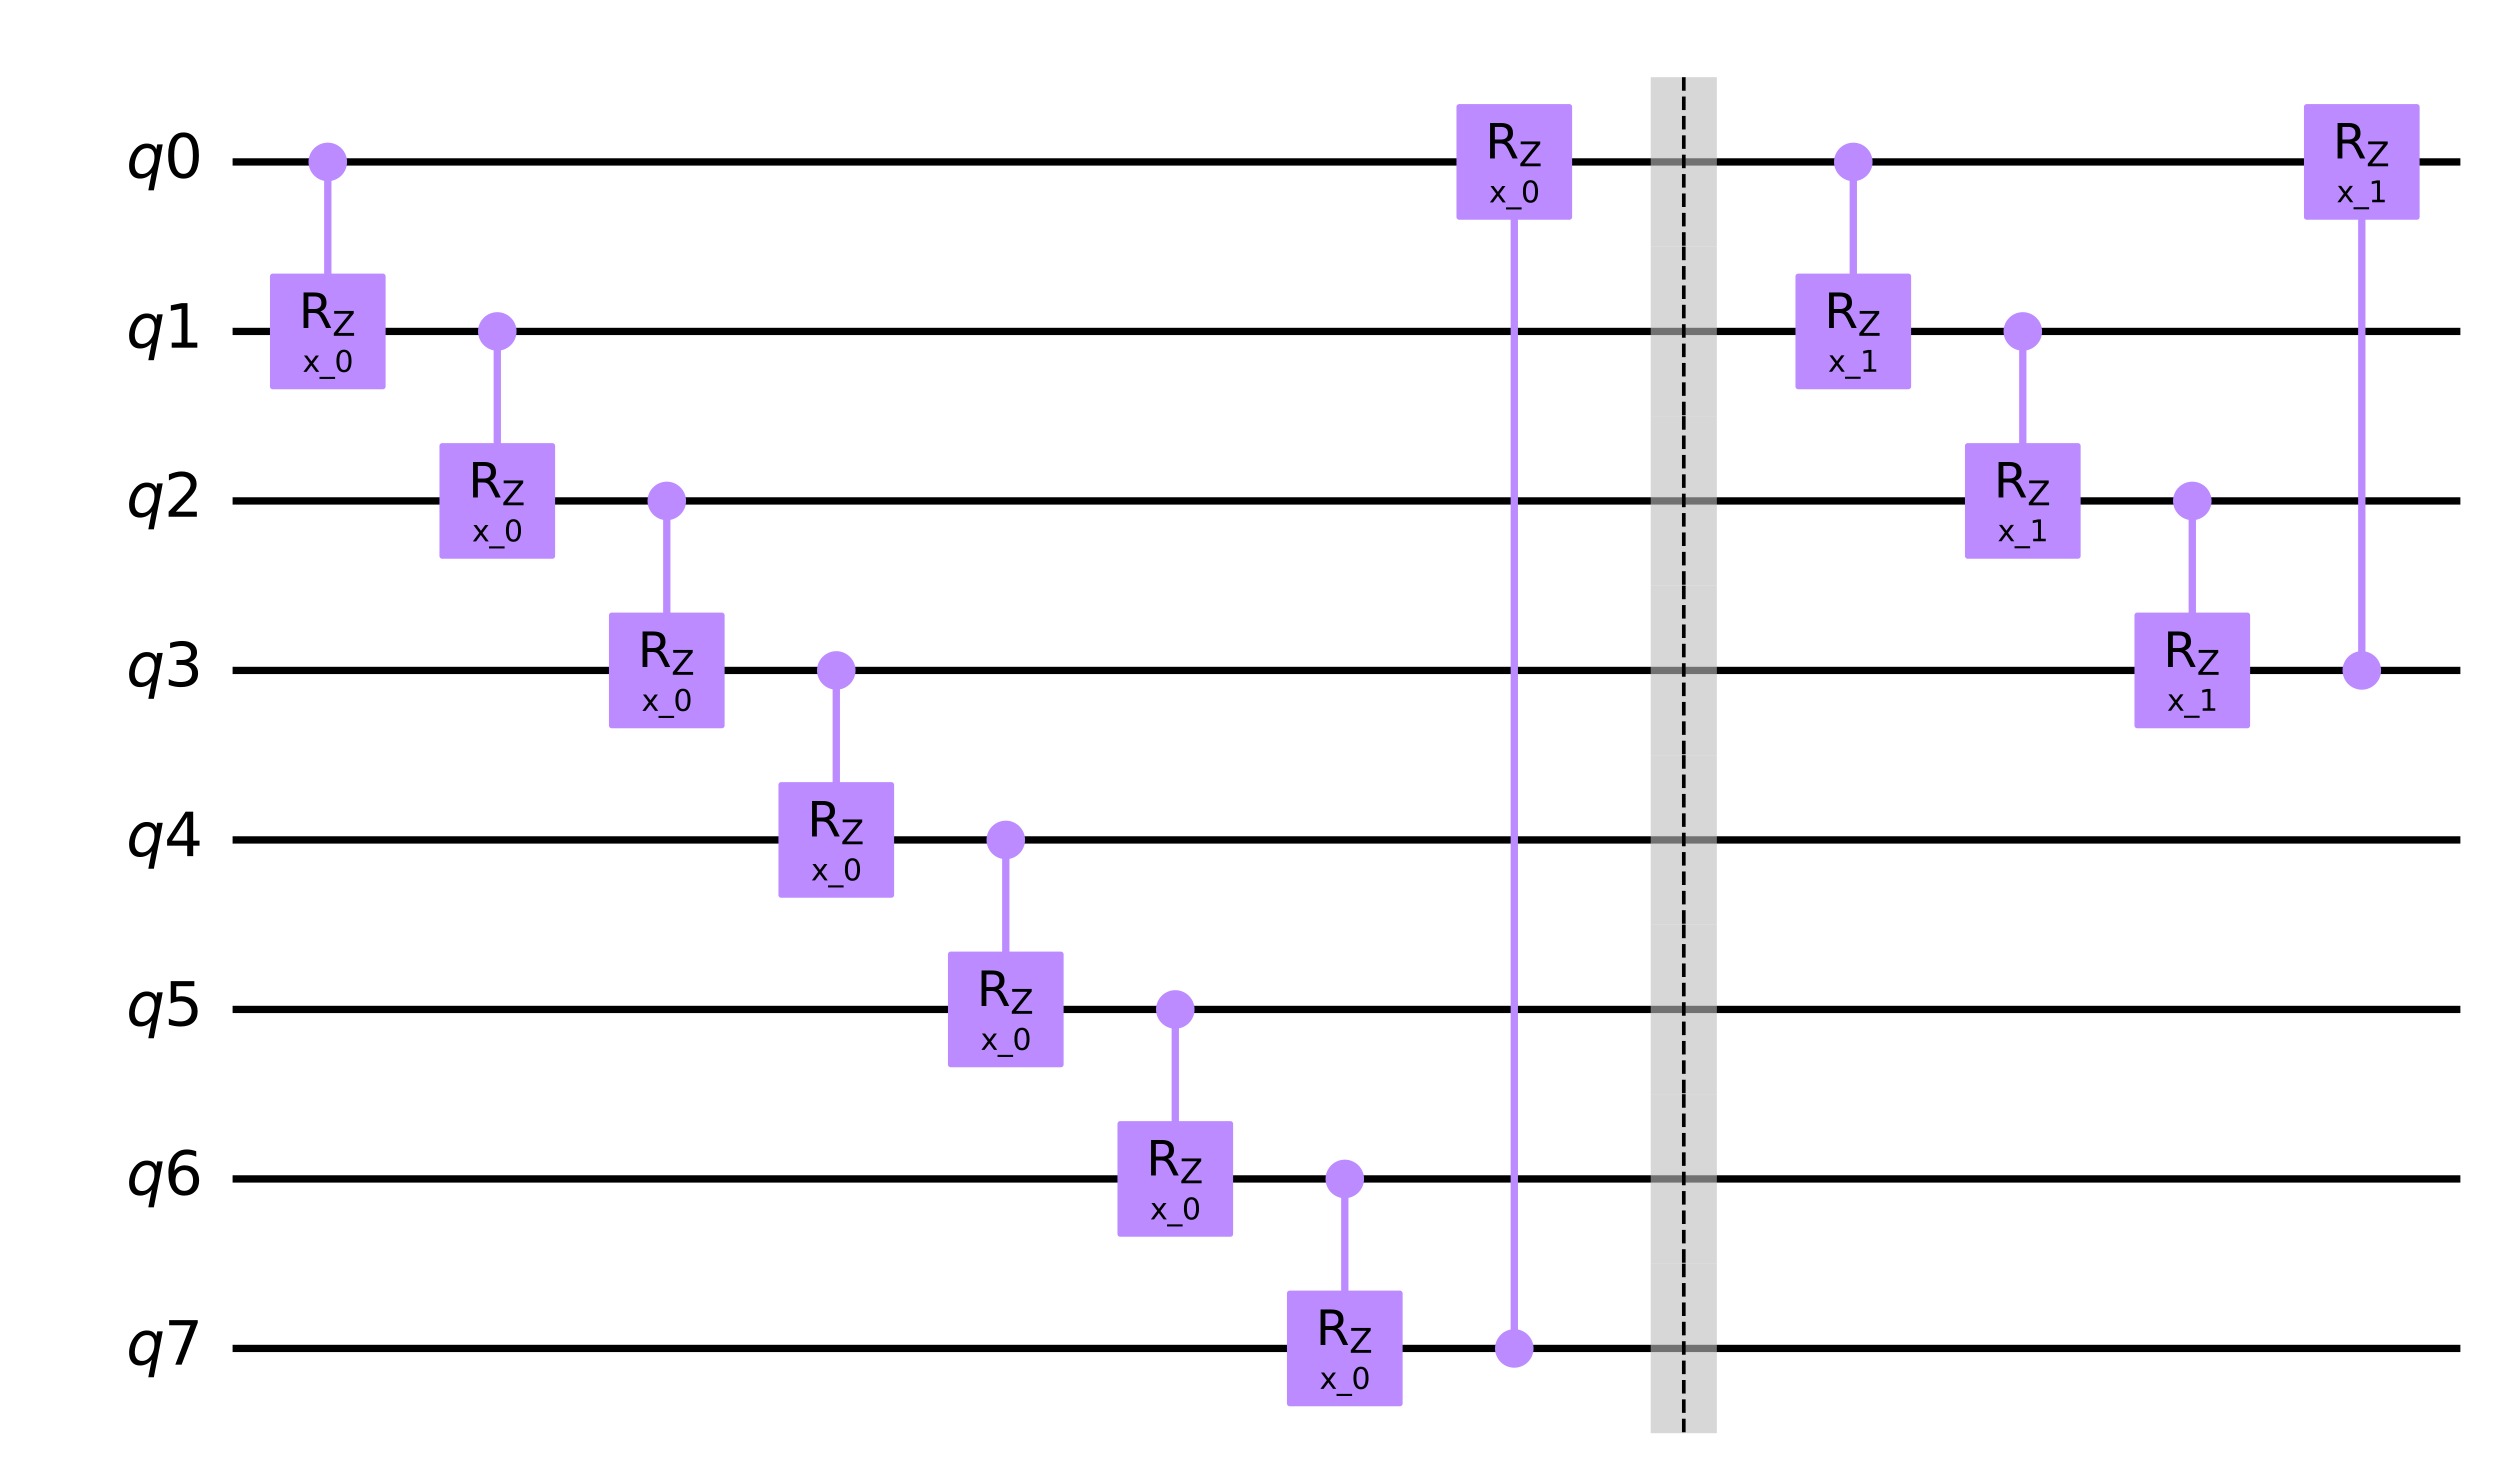 <?xml version="1.0" encoding="utf-8" standalone="no"?>
<!DOCTYPE svg PUBLIC "-//W3C//DTD SVG 1.1//EN"
  "http://www.w3.org/Graphics/SVG/1.1/DTD/svg11.dtd">
<svg xmlns:xlink="http://www.w3.org/1999/xlink" width="683.682pt" height="403.774pt" viewBox="0 0 683.682 403.774" xmlns="http://www.w3.org/2000/svg" version="1.1">
 <defs>
  <style type="text/css">*{stroke-linejoin: round; stroke-linecap: butt}</style>
 </defs>
 <g id="figure_1">
  <g id="patch_1">
   <path d="M 0 403.774 
L 683.682 403.774 
L 683.682 0 
L 0 0 
L 0 403.774 
z
" style="fill: none"/>
  </g>
  <g id="axes_1">
   <g id="line2d_1">
    <path d="M 64.609 44.283 
L 671.847 44.283 
" clip-path="url(#pd0b0633732)" style="fill: none; stroke: #000000; stroke-width: 2; stroke-linecap: square"/>
   </g>
   <g id="line2d_2">
    <path d="M 64.609 90.637 
L 671.847 90.637 
" clip-path="url(#pd0b0633732)" style="fill: none; stroke: #000000; stroke-width: 2; stroke-linecap: square"/>
   </g>
   <g id="line2d_3">
    <path d="M 64.609 136.991 
L 671.847 136.991 
" clip-path="url(#pd0b0633732)" style="fill: none; stroke: #000000; stroke-width: 2; stroke-linecap: square"/>
   </g>
   <g id="line2d_4">
    <path d="M 64.609 183.345 
L 671.847 183.345 
" clip-path="url(#pd0b0633732)" style="fill: none; stroke: #000000; stroke-width: 2; stroke-linecap: square"/>
   </g>
   <g id="line2d_5">
    <path d="M 64.609 229.699 
L 671.847 229.699 
" clip-path="url(#pd0b0633732)" style="fill: none; stroke: #000000; stroke-width: 2; stroke-linecap: square"/>
   </g>
   <g id="line2d_6">
    <path d="M 64.609 276.053 
L 671.847 276.053 
" clip-path="url(#pd0b0633732)" style="fill: none; stroke: #000000; stroke-width: 2; stroke-linecap: square"/>
   </g>
   <g id="line2d_7">
    <path d="M 64.609 322.407 
L 671.847 322.407 
" clip-path="url(#pd0b0633732)" style="fill: none; stroke: #000000; stroke-width: 2; stroke-linecap: square"/>
   </g>
   <g id="line2d_8">
    <path d="M 64.609 368.761 
L 671.847 368.761 
" clip-path="url(#pd0b0633732)" style="fill: none; stroke: #000000; stroke-width: 2; stroke-linecap: square"/>
   </g>
   <g id="patch_2">
    <path d="M 59.974 21.106 
L -1 21.106 
M 59.974 404.774 
L 59.974 21.106 
" clip-path="url(#pd0b0633732)" style="fill: none"/>
   </g>
   <g id="line2d_9">
    <path d="M 89.64 90.637 
L 89.64 44.283 
" clip-path="url(#pd0b0633732)" style="fill: none; stroke: #bb8bff; stroke-width: 2; stroke-linecap: square"/>
   </g>
   <g id="line2d_10">
    <path d="M 135.994 136.991 
L 135.994 90.637 
" clip-path="url(#pd0b0633732)" style="fill: none; stroke: #bb8bff; stroke-width: 2; stroke-linecap: square"/>
   </g>
   <g id="line2d_11">
    <path d="M 182.348 183.345 
L 182.348 136.991 
" clip-path="url(#pd0b0633732)" style="fill: none; stroke: #bb8bff; stroke-width: 2; stroke-linecap: square"/>
   </g>
   <g id="line2d_12">
    <path d="M 228.702 229.699 
L 228.702 183.345 
" clip-path="url(#pd0b0633732)" style="fill: none; stroke: #bb8bff; stroke-width: 2; stroke-linecap: square"/>
   </g>
   <g id="line2d_13">
    <path d="M 275.056 276.053 
L 275.056 229.699 
" clip-path="url(#pd0b0633732)" style="fill: none; stroke: #bb8bff; stroke-width: 2; stroke-linecap: square"/>
   </g>
   <g id="line2d_14">
    <path d="M 321.41 322.407 
L 321.41 276.053 
" clip-path="url(#pd0b0633732)" style="fill: none; stroke: #bb8bff; stroke-width: 2; stroke-linecap: square"/>
   </g>
   <g id="line2d_15">
    <path d="M 367.764 368.761 
L 367.764 322.407 
" clip-path="url(#pd0b0633732)" style="fill: none; stroke: #bb8bff; stroke-width: 2; stroke-linecap: square"/>
   </g>
   <g id="line2d_16">
    <path d="M 414.118 368.761 
L 414.118 44.283 
" clip-path="url(#pd0b0633732)" style="fill: none; stroke: #bb8bff; stroke-width: 2; stroke-linecap: square"/>
   </g>
   <g id="line2d_17">
    <path d="M 506.826 90.637 
L 506.826 44.283 
" clip-path="url(#pd0b0633732)" style="fill: none; stroke: #bb8bff; stroke-width: 2; stroke-linecap: square"/>
   </g>
   <g id="line2d_18">
    <path d="M 553.18 136.991 
L 553.18 90.637 
" clip-path="url(#pd0b0633732)" style="fill: none; stroke: #bb8bff; stroke-width: 2; stroke-linecap: square"/>
   </g>
   <g id="line2d_19">
    <path d="M 599.534 183.345 
L 599.534 136.991 
" clip-path="url(#pd0b0633732)" style="fill: none; stroke: #bb8bff; stroke-width: 2; stroke-linecap: square"/>
   </g>
   <g id="line2d_20">
    <path d="M 645.888 183.345 
L 645.888 44.283 
" clip-path="url(#pd0b0633732)" style="fill: none; stroke: #bb8bff; stroke-width: 2; stroke-linecap: square"/>
   </g>
   <g id="patch_3">
    <path d="M 451.433 67.46 
L 469.511 67.46 
L 469.511 21.106 
L 451.433 21.106 
z
" clip-path="url(#pd0b0633732)" style="fill: #bdbdbd; opacity: 0.6"/>
   </g>
   <g id="patch_4">
    <path d="M 451.433 113.814 
L 469.511 113.814 
L 469.511 67.46 
L 451.433 67.46 
z
" clip-path="url(#pd0b0633732)" style="fill: #bdbdbd; opacity: 0.6"/>
   </g>
   <g id="patch_5">
    <path d="M 451.433 160.168 
L 469.511 160.168 
L 469.511 113.814 
L 451.433 113.814 
z
" clip-path="url(#pd0b0633732)" style="fill: #bdbdbd; opacity: 0.6"/>
   </g>
   <g id="patch_6">
    <path d="M 451.433 206.522 
L 469.511 206.522 
L 469.511 160.168 
L 451.433 160.168 
z
" clip-path="url(#pd0b0633732)" style="fill: #bdbdbd; opacity: 0.6"/>
   </g>
   <g id="patch_7">
    <path d="M 451.433 252.876 
L 469.511 252.876 
L 469.511 206.522 
L 451.433 206.522 
z
" clip-path="url(#pd0b0633732)" style="fill: #bdbdbd; opacity: 0.6"/>
   </g>
   <g id="patch_8">
    <path d="M 451.433 299.23 
L 469.511 299.23 
L 469.511 252.876 
L 451.433 252.876 
z
" clip-path="url(#pd0b0633732)" style="fill: #bdbdbd; opacity: 0.6"/>
   </g>
   <g id="patch_9">
    <path d="M 451.433 345.584 
L 469.511 345.584 
L 469.511 299.23 
L 451.433 299.23 
z
" clip-path="url(#pd0b0633732)" style="fill: #bdbdbd; opacity: 0.6"/>
   </g>
   <g id="patch_10">
    <path d="M 451.433 391.938 
L 469.511 391.938 
L 469.511 345.584 
L 451.433 345.584 
z
" clip-path="url(#pd0b0633732)" style="fill: #bdbdbd; opacity: 0.6"/>
   </g>
   <g id="patch_11">
    <path d="M 89.64 48.803 
C 90.839 48.803 91.989 48.327 92.836 47.479 
C 93.684 46.631 94.16 45.482 94.16 44.283 
C 94.16 43.085 93.684 41.935 92.836 41.087 
C 91.989 40.24 90.839 39.764 89.64 39.764 
C 88.442 39.764 87.292 40.24 86.445 41.087 
C 85.597 41.935 85.121 43.085 85.121 44.283 
C 85.121 45.482 85.597 46.631 86.445 47.479 
C 87.292 48.327 88.442 48.803 89.64 48.803 
z
" clip-path="url(#pd0b0633732)" style="fill: #bb8bff; stroke: #bb8bff; stroke-width: 1.5; stroke-linejoin: miter"/>
   </g>
   <g id="patch_12">
    <path d="M 74.575 105.702 
L 104.705 105.702 
L 104.705 75.572 
L 74.575 75.572 
z
" clip-path="url(#pd0b0633732)" style="fill: #bb8bff; stroke: #bb8bff; stroke-width: 1.5; stroke-linejoin: miter"/>
   </g>
   <g id="patch_13">
    <path d="M 135.994 95.157 
C 137.193 95.157 138.343 94.681 139.19 93.833 
C 140.038 92.985 140.514 91.836 140.514 90.637 
C 140.514 89.439 140.038 88.289 139.19 87.441 
C 138.343 86.594 137.193 86.118 135.994 86.118 
C 134.796 86.118 133.646 86.594 132.799 87.441 
C 131.951 88.289 131.475 89.439 131.475 90.637 
C 131.475 91.836 131.951 92.985 132.799 93.833 
C 133.646 94.681 134.796 95.157 135.994 95.157 
z
" clip-path="url(#pd0b0633732)" style="fill: #bb8bff; stroke: #bb8bff; stroke-width: 1.5; stroke-linejoin: miter"/>
   </g>
   <g id="patch_14">
    <path d="M 120.929 152.056 
L 151.059 152.056 
L 151.059 121.926 
L 120.929 121.926 
z
" clip-path="url(#pd0b0633732)" style="fill: #bb8bff; stroke: #bb8bff; stroke-width: 1.5; stroke-linejoin: miter"/>
   </g>
   <g id="patch_15">
    <path d="M 182.348 141.511 
C 183.547 141.511 184.697 141.035 185.544 140.187 
C 186.392 139.339 186.868 138.19 186.868 136.991 
C 186.868 135.793 186.392 134.643 185.544 133.795 
C 184.697 132.948 183.547 132.472 182.348 132.472 
C 181.15 132.472 180 132.948 179.153 133.795 
C 178.305 134.643 177.829 135.793 177.829 136.991 
C 177.829 138.19 178.305 139.339 179.153 140.187 
C 180 141.035 181.15 141.511 182.348 141.511 
z
" clip-path="url(#pd0b0633732)" style="fill: #bb8bff; stroke: #bb8bff; stroke-width: 1.5; stroke-linejoin: miter"/>
   </g>
   <g id="patch_16">
    <path d="M 167.283 198.41 
L 197.413 198.41 
L 197.413 168.28 
L 167.283 168.28 
z
" clip-path="url(#pd0b0633732)" style="fill: #bb8bff; stroke: #bb8bff; stroke-width: 1.5; stroke-linejoin: miter"/>
   </g>
   <g id="patch_17">
    <path d="M 228.702 187.865 
C 229.901 187.865 231.051 187.389 231.898 186.541 
C 232.746 185.693 233.222 184.544 233.222 183.345 
C 233.222 182.147 232.746 180.997 231.898 180.149 
C 231.051 179.302 229.901 178.826 228.702 178.826 
C 227.504 178.826 226.354 179.302 225.507 180.149 
C 224.659 180.997 224.183 182.147 224.183 183.345 
C 224.183 184.544 224.659 185.693 225.507 186.541 
C 226.354 187.389 227.504 187.865 228.702 187.865 
z
" clip-path="url(#pd0b0633732)" style="fill: #bb8bff; stroke: #bb8bff; stroke-width: 1.5; stroke-linejoin: miter"/>
   </g>
   <g id="patch_18">
    <path d="M 213.637 244.764 
L 243.767 244.764 
L 243.767 214.634 
L 213.637 214.634 
z
" clip-path="url(#pd0b0633732)" style="fill: #bb8bff; stroke: #bb8bff; stroke-width: 1.5; stroke-linejoin: miter"/>
   </g>
   <g id="patch_19">
    <path d="M 275.056 234.219 
C 276.255 234.219 277.405 233.743 278.252 232.895 
C 279.1 232.047 279.576 230.898 279.576 229.699 
C 279.576 228.501 279.1 227.351 278.252 226.503 
C 277.405 225.656 276.255 225.18 275.056 225.18 
C 273.858 225.18 272.708 225.656 271.861 226.503 
C 271.013 227.351 270.537 228.501 270.537 229.699 
C 270.537 230.898 271.013 232.047 271.861 232.895 
C 272.708 233.743 273.858 234.219 275.056 234.219 
z
" clip-path="url(#pd0b0633732)" style="fill: #bb8bff; stroke: #bb8bff; stroke-width: 1.5; stroke-linejoin: miter"/>
   </g>
   <g id="patch_20">
    <path d="M 259.991 291.118 
L 290.121 291.118 
L 290.121 260.988 
L 259.991 260.988 
z
" clip-path="url(#pd0b0633732)" style="fill: #bb8bff; stroke: #bb8bff; stroke-width: 1.5; stroke-linejoin: miter"/>
   </g>
   <g id="patch_21">
    <path d="M 321.41 280.573 
C 322.609 280.573 323.759 280.097 324.606 279.249 
C 325.454 278.401 325.93 277.252 325.93 276.053 
C 325.93 274.855 325.454 273.705 324.606 272.857 
C 323.759 272.01 322.609 271.534 321.41 271.534 
C 320.212 271.534 319.062 272.01 318.215 272.857 
C 317.367 273.705 316.891 274.855 316.891 276.053 
C 316.891 277.252 317.367 278.401 318.215 279.249 
C 319.062 280.097 320.212 280.573 321.41 280.573 
z
" clip-path="url(#pd0b0633732)" style="fill: #bb8bff; stroke: #bb8bff; stroke-width: 1.5; stroke-linejoin: miter"/>
   </g>
   <g id="patch_22">
    <path d="M 306.345 337.472 
L 336.475 337.472 
L 336.475 307.342 
L 306.345 307.342 
z
" clip-path="url(#pd0b0633732)" style="fill: #bb8bff; stroke: #bb8bff; stroke-width: 1.5; stroke-linejoin: miter"/>
   </g>
   <g id="patch_23">
    <path d="M 367.764 326.927 
C 368.963 326.927 370.113 326.451 370.96 325.603 
C 371.808 324.755 372.284 323.606 372.284 322.407 
C 372.284 321.209 371.808 320.059 370.96 319.211 
C 370.113 318.364 368.963 317.888 367.764 317.888 
C 366.566 317.888 365.416 318.364 364.569 319.211 
C 363.721 320.059 363.245 321.209 363.245 322.407 
C 363.245 323.606 363.721 324.755 364.569 325.603 
C 365.416 326.451 366.566 326.927 367.764 326.927 
z
" clip-path="url(#pd0b0633732)" style="fill: #bb8bff; stroke: #bb8bff; stroke-width: 1.5; stroke-linejoin: miter"/>
   </g>
   <g id="patch_24">
    <path d="M 352.699 383.826 
L 382.829 383.826 
L 382.829 353.696 
L 352.699 353.696 
z
" clip-path="url(#pd0b0633732)" style="fill: #bb8bff; stroke: #bb8bff; stroke-width: 1.5; stroke-linejoin: miter"/>
   </g>
   <g id="patch_25">
    <path d="M 414.118 373.281 
C 415.317 373.281 416.467 372.805 417.314 371.957 
C 418.162 371.109 418.638 369.96 418.638 368.761 
C 418.638 367.563 418.162 366.413 417.314 365.565 
C 416.467 364.718 415.317 364.242 414.118 364.242 
C 412.92 364.242 411.77 364.718 410.923 365.565 
C 410.075 366.413 409.599 367.563 409.599 368.761 
C 409.599 369.96 410.075 371.109 410.923 371.957 
C 411.77 372.805 412.92 373.281 414.118 373.281 
z
" clip-path="url(#pd0b0633732)" style="fill: #bb8bff; stroke: #bb8bff; stroke-width: 1.5; stroke-linejoin: miter"/>
   </g>
   <g id="patch_26">
    <path d="M 399.053 59.348 
L 429.183 59.348 
L 429.183 29.218 
L 399.053 29.218 
z
" clip-path="url(#pd0b0633732)" style="fill: #bb8bff; stroke: #bb8bff; stroke-width: 1.5; stroke-linejoin: miter"/>
   </g>
   <g id="patch_27">
    <path d="M 506.826 48.803 
C 508.025 48.803 509.175 48.327 510.022 47.479 
C 510.87 46.631 511.346 45.482 511.346 44.283 
C 511.346 43.085 510.87 41.935 510.022 41.087 
C 509.175 40.24 508.025 39.764 506.826 39.764 
C 505.628 39.764 504.478 40.24 503.631 41.087 
C 502.783 41.935 502.307 43.085 502.307 44.283 
C 502.307 45.482 502.783 46.631 503.631 47.479 
C 504.478 48.327 505.628 48.803 506.826 48.803 
z
" clip-path="url(#pd0b0633732)" style="fill: #bb8bff; stroke: #bb8bff; stroke-width: 1.5; stroke-linejoin: miter"/>
   </g>
   <g id="patch_28">
    <path d="M 491.761 105.702 
L 521.891 105.702 
L 521.891 75.572 
L 491.761 75.572 
z
" clip-path="url(#pd0b0633732)" style="fill: #bb8bff; stroke: #bb8bff; stroke-width: 1.5; stroke-linejoin: miter"/>
   </g>
   <g id="patch_29">
    <path d="M 553.18 95.157 
C 554.379 95.157 555.529 94.681 556.376 93.833 
C 557.224 92.985 557.7 91.836 557.7 90.637 
C 557.7 89.439 557.224 88.289 556.376 87.441 
C 555.529 86.594 554.379 86.118 553.18 86.118 
C 551.982 86.118 550.832 86.594 549.985 87.441 
C 549.137 88.289 548.661 89.439 548.661 90.637 
C 548.661 91.836 549.137 92.985 549.985 93.833 
C 550.832 94.681 551.982 95.157 553.18 95.157 
z
" clip-path="url(#pd0b0633732)" style="fill: #bb8bff; stroke: #bb8bff; stroke-width: 1.5; stroke-linejoin: miter"/>
   </g>
   <g id="patch_30">
    <path d="M 538.115 152.056 
L 568.245 152.056 
L 568.245 121.926 
L 538.115 121.926 
z
" clip-path="url(#pd0b0633732)" style="fill: #bb8bff; stroke: #bb8bff; stroke-width: 1.5; stroke-linejoin: miter"/>
   </g>
   <g id="patch_31">
    <path d="M 599.534 141.511 
C 600.733 141.511 601.883 141.035 602.73 140.187 
C 603.578 139.339 604.054 138.19 604.054 136.991 
C 604.054 135.793 603.578 134.643 602.73 133.795 
C 601.883 132.948 600.733 132.472 599.534 132.472 
C 598.336 132.472 597.186 132.948 596.339 133.795 
C 595.491 134.643 595.015 135.793 595.015 136.991 
C 595.015 138.19 595.491 139.339 596.339 140.187 
C 597.186 141.035 598.336 141.511 599.534 141.511 
z
" clip-path="url(#pd0b0633732)" style="fill: #bb8bff; stroke: #bb8bff; stroke-width: 1.5; stroke-linejoin: miter"/>
   </g>
   <g id="patch_32">
    <path d="M 584.469 198.41 
L 614.599 198.41 
L 614.599 168.28 
L 584.469 168.28 
z
" clip-path="url(#pd0b0633732)" style="fill: #bb8bff; stroke: #bb8bff; stroke-width: 1.5; stroke-linejoin: miter"/>
   </g>
   <g id="patch_33">
    <path d="M 645.888 187.865 
C 647.087 187.865 648.237 187.389 649.084 186.541 
C 649.932 185.693 650.408 184.544 650.408 183.345 
C 650.408 182.147 649.932 180.997 649.084 180.149 
C 648.237 179.302 647.087 178.826 645.888 178.826 
C 644.69 178.826 643.54 179.302 642.693 180.149 
C 641.845 180.997 641.369 182.147 641.369 183.345 
C 641.369 184.544 641.845 185.693 642.693 186.541 
C 643.54 187.389 644.69 187.865 645.888 187.865 
z
" clip-path="url(#pd0b0633732)" style="fill: #bb8bff; stroke: #bb8bff; stroke-width: 1.5; stroke-linejoin: miter"/>
   </g>
   <g id="patch_34">
    <path d="M 630.823 59.348 
L 660.953 59.348 
L 660.953 29.218 
L 630.823 29.218 
z
" clip-path="url(#pd0b0633732)" style="fill: #bb8bff; stroke: #bb8bff; stroke-width: 1.5; stroke-linejoin: miter"/>
   </g>
   <g id="text_1">
    <g clip-path="url(#pd0b0633732)">
     <!-- ${q0}$ -->
     <g transform="translate(34.538 48.734) scale(0.163 -0.163)">
      <defs>
       <path id="DejaVuSans-Oblique-71" d="M 2669 525 
Q 2438 222 2123 65 
Q 1809 -91 1428 -91 
Q 897 -91 595 267 
Q 294 625 294 1253 
Q 294 1759 480 2231 
Q 666 2703 1013 3078 
Q 1238 3322 1530 3453 
Q 1822 3584 2144 3584 
Q 2531 3584 2781 3431 
Q 3031 3278 3144 2969 
L 3244 3494 
L 3822 3494 
L 2888 -1319 
L 2309 -1319 
L 2669 525 
z
M 891 1338 
Q 891 875 1084 633 
Q 1278 391 1644 391 
Q 2188 391 2572 911 
Q 2956 1431 2956 2175 
Q 2956 2625 2757 2864 
Q 2559 3103 2188 3103 
Q 1916 3103 1684 2976 
Q 1453 2850 1281 2606 
Q 1100 2350 995 2006 
Q 891 1663 891 1338 
z
" transform="scale(0.016)"/>
       <path id="DejaVuSans-30" d="M 2034 4250 
Q 1547 4250 1301 3770 
Q 1056 3291 1056 2328 
Q 1056 1369 1301 889 
Q 1547 409 2034 409 
Q 2525 409 2770 889 
Q 3016 1369 3016 2328 
Q 3016 3291 2770 3770 
Q 2525 4250 2034 4250 
z
M 2034 4750 
Q 2819 4750 3233 4129 
Q 3647 3509 3647 2328 
Q 3647 1150 3233 529 
Q 2819 -91 2034 -91 
Q 1250 -91 836 529 
Q 422 1150 422 2328 
Q 422 3509 836 4129 
Q 1250 4750 2034 4750 
z
" transform="scale(0.016)"/>
      </defs>
      <use xlink:href="#DejaVuSans-Oblique-71" transform="translate(0 0.781)"/>
      <use xlink:href="#DejaVuSans-30" transform="translate(63.477 0.781)"/>
     </g>
    </g>
   </g>
   <g id="text_2">
    <g clip-path="url(#pd0b0633732)">
     <!-- ${q1}$ -->
     <g transform="translate(34.538 95.088) scale(0.163 -0.163)">
      <defs>
       <path id="DejaVuSans-31" d="M 794 531 
L 1825 531 
L 1825 4091 
L 703 3866 
L 703 4441 
L 1819 4666 
L 2450 4666 
L 2450 531 
L 3481 531 
L 3481 0 
L 794 0 
L 794 531 
z
" transform="scale(0.016)"/>
      </defs>
      <use xlink:href="#DejaVuSans-Oblique-71" transform="translate(0 0.094)"/>
      <use xlink:href="#DejaVuSans-31" transform="translate(63.477 0.094)"/>
     </g>
    </g>
   </g>
   <g id="text_3">
    <g clip-path="url(#pd0b0633732)">
     <!-- ${q2}$ -->
     <g transform="translate(34.538 141.442) scale(0.163 -0.163)">
      <defs>
       <path id="DejaVuSans-32" d="M 1228 531 
L 3431 531 
L 3431 0 
L 469 0 
L 469 531 
Q 828 903 1448 1529 
Q 2069 2156 2228 2338 
Q 2531 2678 2651 2914 
Q 2772 3150 2772 3378 
Q 2772 3750 2511 3984 
Q 2250 4219 1831 4219 
Q 1534 4219 1204 4116 
Q 875 4013 500 3803 
L 500 4441 
Q 881 4594 1212 4672 
Q 1544 4750 1819 4750 
Q 2544 4750 2975 4387 
Q 3406 4025 3406 3419 
Q 3406 3131 3298 2873 
Q 3191 2616 2906 2266 
Q 2828 2175 2409 1742 
Q 1991 1309 1228 531 
z
" transform="scale(0.016)"/>
      </defs>
      <use xlink:href="#DejaVuSans-Oblique-71" transform="translate(0 0.781)"/>
      <use xlink:href="#DejaVuSans-32" transform="translate(63.477 0.781)"/>
     </g>
    </g>
   </g>
   <g id="text_4">
    <g clip-path="url(#pd0b0633732)">
     <!-- ${q3}$ -->
     <g transform="translate(34.538 187.796) scale(0.163 -0.163)">
      <defs>
       <path id="DejaVuSans-33" d="M 2597 2516 
Q 3050 2419 3304 2112 
Q 3559 1806 3559 1356 
Q 3559 666 3084 287 
Q 2609 -91 1734 -91 
Q 1441 -91 1130 -33 
Q 819 25 488 141 
L 488 750 
Q 750 597 1062 519 
Q 1375 441 1716 441 
Q 2309 441 2620 675 
Q 2931 909 2931 1356 
Q 2931 1769 2642 2001 
Q 2353 2234 1838 2234 
L 1294 2234 
L 1294 2753 
L 1863 2753 
Q 2328 2753 2575 2939 
Q 2822 3125 2822 3475 
Q 2822 3834 2567 4026 
Q 2313 4219 1838 4219 
Q 1578 4219 1281 4162 
Q 984 4106 628 3988 
L 628 4550 
Q 988 4650 1302 4700 
Q 1616 4750 1894 4750 
Q 2613 4750 3031 4423 
Q 3450 4097 3450 3541 
Q 3450 3153 3228 2886 
Q 3006 2619 2597 2516 
z
" transform="scale(0.016)"/>
      </defs>
      <use xlink:href="#DejaVuSans-Oblique-71" transform="translate(0 0.781)"/>
      <use xlink:href="#DejaVuSans-33" transform="translate(63.477 0.781)"/>
     </g>
    </g>
   </g>
   <g id="text_5">
    <g clip-path="url(#pd0b0633732)">
     <!-- ${q4}$ -->
     <g transform="translate(34.538 234.15) scale(0.163 -0.163)">
      <defs>
       <path id="DejaVuSans-34" d="M 2419 4116 
L 825 1625 
L 2419 1625 
L 2419 4116 
z
M 2253 4666 
L 3047 4666 
L 3047 1625 
L 3713 1625 
L 3713 1100 
L 3047 1100 
L 3047 0 
L 2419 0 
L 2419 1100 
L 313 1100 
L 313 1709 
L 2253 4666 
z
" transform="scale(0.016)"/>
      </defs>
      <use xlink:href="#DejaVuSans-Oblique-71" transform="translate(0 0.094)"/>
      <use xlink:href="#DejaVuSans-34" transform="translate(63.477 0.094)"/>
     </g>
    </g>
   </g>
   <g id="text_6">
    <g clip-path="url(#pd0b0633732)">
     <!-- ${q5}$ -->
     <g transform="translate(34.538 280.504) scale(0.163 -0.163)">
      <defs>
       <path id="DejaVuSans-35" d="M 691 4666 
L 3169 4666 
L 3169 4134 
L 1269 4134 
L 1269 2991 
Q 1406 3038 1543 3061 
Q 1681 3084 1819 3084 
Q 2600 3084 3056 2656 
Q 3513 2228 3513 1497 
Q 3513 744 3044 326 
Q 2575 -91 1722 -91 
Q 1428 -91 1123 -41 
Q 819 9 494 109 
L 494 744 
Q 775 591 1075 516 
Q 1375 441 1709 441 
Q 2250 441 2565 725 
Q 2881 1009 2881 1497 
Q 2881 1984 2565 2268 
Q 2250 2553 1709 2553 
Q 1456 2553 1204 2497 
Q 953 2441 691 2322 
L 691 4666 
z
" transform="scale(0.016)"/>
      </defs>
      <use xlink:href="#DejaVuSans-Oblique-71" transform="translate(0 0.094)"/>
      <use xlink:href="#DejaVuSans-35" transform="translate(63.477 0.094)"/>
     </g>
    </g>
   </g>
   <g id="text_7">
    <g clip-path="url(#pd0b0633732)">
     <!-- ${q6}$ -->
     <g transform="translate(34.538 326.858) scale(0.163 -0.163)">
      <defs>
       <path id="DejaVuSans-36" d="M 2113 2584 
Q 1688 2584 1439 2293 
Q 1191 2003 1191 1497 
Q 1191 994 1439 701 
Q 1688 409 2113 409 
Q 2538 409 2786 701 
Q 3034 994 3034 1497 
Q 3034 2003 2786 2293 
Q 2538 2584 2113 2584 
z
M 3366 4563 
L 3366 3988 
Q 3128 4100 2886 4159 
Q 2644 4219 2406 4219 
Q 1781 4219 1451 3797 
Q 1122 3375 1075 2522 
Q 1259 2794 1537 2939 
Q 1816 3084 2150 3084 
Q 2853 3084 3261 2657 
Q 3669 2231 3669 1497 
Q 3669 778 3244 343 
Q 2819 -91 2113 -91 
Q 1303 -91 875 529 
Q 447 1150 447 2328 
Q 447 3434 972 4092 
Q 1497 4750 2381 4750 
Q 2619 4750 2861 4703 
Q 3103 4656 3366 4563 
z
" transform="scale(0.016)"/>
      </defs>
      <use xlink:href="#DejaVuSans-Oblique-71" transform="translate(0 0.781)"/>
      <use xlink:href="#DejaVuSans-36" transform="translate(63.477 0.781)"/>
     </g>
    </g>
   </g>
   <g id="text_8">
    <g clip-path="url(#pd0b0633732)">
     <!-- ${q7}$ -->
     <g transform="translate(34.538 373.212) scale(0.163 -0.163)">
      <defs>
       <path id="DejaVuSans-37" d="M 525 4666 
L 3525 4666 
L 3525 4397 
L 1831 0 
L 1172 0 
L 2766 4134 
L 525 4134 
L 525 4666 
z
" transform="scale(0.016)"/>
      </defs>
      <use xlink:href="#DejaVuSans-Oblique-71" transform="translate(0 0.094)"/>
      <use xlink:href="#DejaVuSans-37" transform="translate(63.477 0.094)"/>
     </g>
    </g>
   </g>
   <g id="text_9">
    <g clip-path="url(#pd0b0633732)">
     <!-- x_0 -->
     <g transform="translate(82.728 101.702) scale(0.08 -0.08)">
      <defs>
       <path id="DejaVuSans-78" d="M 3513 3500 
L 2247 1797 
L 3578 0 
L 2900 0 
L 1881 1375 
L 863 0 
L 184 0 
L 1544 1831 
L 300 3500 
L 978 3500 
L 1906 2253 
L 2834 3500 
L 3513 3500 
z
" transform="scale(0.016)"/>
       <path id="DejaVuSans-5f" d="M 3263 -1063 
L 3263 -1509 
L -63 -1509 
L -63 -1063 
L 3263 -1063 
z
" transform="scale(0.016)"/>
      </defs>
      <use xlink:href="#DejaVuSans-78"/>
      <use xlink:href="#DejaVuSans-5f" x="59.18"/>
      <use xlink:href="#DejaVuSans-30" x="109.18"/>
     </g>
    </g>
   </g>
   <g id="text_10">
    <g clip-path="url(#pd0b0633732)">
     <!-- $\mathrm{R_Z}$ -->
     <g transform="translate(81.71 89.705) scale(0.13 -0.13)">
      <defs>
       <path id="DejaVuSans-52" d="M 2841 2188 
Q 3044 2119 3236 1894 
Q 3428 1669 3622 1275 
L 4263 0 
L 3584 0 
L 2988 1197 
Q 2756 1666 2539 1819 
Q 2322 1972 1947 1972 
L 1259 1972 
L 1259 0 
L 628 0 
L 628 4666 
L 2053 4666 
Q 2853 4666 3247 4331 
Q 3641 3997 3641 3322 
Q 3641 2881 3436 2590 
Q 3231 2300 2841 2188 
z
M 1259 4147 
L 1259 2491 
L 2053 2491 
Q 2509 2491 2742 2702 
Q 2975 2913 2975 3322 
Q 2975 3731 2742 3939 
Q 2509 4147 2053 4147 
L 1259 4147 
z
" transform="scale(0.016)"/>
       <path id="DejaVuSans-5a" d="M 359 4666 
L 4025 4666 
L 4025 4184 
L 1075 531 
L 4097 531 
L 4097 0 
L 288 0 
L 288 481 
L 3238 4134 
L 359 4134 
L 359 4666 
z
" transform="scale(0.016)"/>
      </defs>
      <use xlink:href="#DejaVuSans-52" transform="translate(0 0.094)"/>
      <use xlink:href="#DejaVuSans-5a" transform="translate(70.439 -16.312) scale(0.7)"/>
     </g>
    </g>
   </g>
   <g id="text_11">
    <g clip-path="url(#pd0b0633732)">
     <!-- x_0 -->
     <g transform="translate(129.082 148.056) scale(0.08 -0.08)">
      <use xlink:href="#DejaVuSans-78"/>
      <use xlink:href="#DejaVuSans-5f" x="59.18"/>
      <use xlink:href="#DejaVuSans-30" x="109.18"/>
     </g>
    </g>
   </g>
   <g id="text_12">
    <g clip-path="url(#pd0b0633732)">
     <!-- $\mathrm{R_Z}$ -->
     <g transform="translate(128.064 136.059) scale(0.13 -0.13)">
      <use xlink:href="#DejaVuSans-52" transform="translate(0 0.094)"/>
      <use xlink:href="#DejaVuSans-5a" transform="translate(70.439 -16.312) scale(0.7)"/>
     </g>
    </g>
   </g>
   <g id="text_13">
    <g clip-path="url(#pd0b0633732)">
     <!-- x_0 -->
     <g transform="translate(175.436 194.41) scale(0.08 -0.08)">
      <use xlink:href="#DejaVuSans-78"/>
      <use xlink:href="#DejaVuSans-5f" x="59.18"/>
      <use xlink:href="#DejaVuSans-30" x="109.18"/>
     </g>
    </g>
   </g>
   <g id="text_14">
    <g clip-path="url(#pd0b0633732)">
     <!-- $\mathrm{R_Z}$ -->
     <g transform="translate(174.418 182.413) scale(0.13 -0.13)">
      <use xlink:href="#DejaVuSans-52" transform="translate(0 0.094)"/>
      <use xlink:href="#DejaVuSans-5a" transform="translate(70.439 -16.312) scale(0.7)"/>
     </g>
    </g>
   </g>
   <g id="text_15">
    <g clip-path="url(#pd0b0633732)">
     <!-- x_0 -->
     <g transform="translate(221.79 240.764) scale(0.08 -0.08)">
      <use xlink:href="#DejaVuSans-78"/>
      <use xlink:href="#DejaVuSans-5f" x="59.18"/>
      <use xlink:href="#DejaVuSans-30" x="109.18"/>
     </g>
    </g>
   </g>
   <g id="text_16">
    <g clip-path="url(#pd0b0633732)">
     <!-- $\mathrm{R_Z}$ -->
     <g transform="translate(220.772 228.767) scale(0.13 -0.13)">
      <use xlink:href="#DejaVuSans-52" transform="translate(0 0.094)"/>
      <use xlink:href="#DejaVuSans-5a" transform="translate(70.439 -16.312) scale(0.7)"/>
     </g>
    </g>
   </g>
   <g id="text_17">
    <g clip-path="url(#pd0b0633732)">
     <!-- x_0 -->
     <g transform="translate(268.144 287.118) scale(0.08 -0.08)">
      <use xlink:href="#DejaVuSans-78"/>
      <use xlink:href="#DejaVuSans-5f" x="59.18"/>
      <use xlink:href="#DejaVuSans-30" x="109.18"/>
     </g>
    </g>
   </g>
   <g id="text_18">
    <g clip-path="url(#pd0b0633732)">
     <!-- $\mathrm{R_Z}$ -->
     <g transform="translate(267.126 275.121) scale(0.13 -0.13)">
      <use xlink:href="#DejaVuSans-52" transform="translate(0 0.094)"/>
      <use xlink:href="#DejaVuSans-5a" transform="translate(70.439 -16.312) scale(0.7)"/>
     </g>
    </g>
   </g>
   <g id="text_19">
    <g clip-path="url(#pd0b0633732)">
     <!-- x_0 -->
     <g transform="translate(314.498 333.472) scale(0.08 -0.08)">
      <use xlink:href="#DejaVuSans-78"/>
      <use xlink:href="#DejaVuSans-5f" x="59.18"/>
      <use xlink:href="#DejaVuSans-30" x="109.18"/>
     </g>
    </g>
   </g>
   <g id="text_20">
    <g clip-path="url(#pd0b0633732)">
     <!-- $\mathrm{R_Z}$ -->
     <g transform="translate(313.48 321.475) scale(0.13 -0.13)">
      <use xlink:href="#DejaVuSans-52" transform="translate(0 0.094)"/>
      <use xlink:href="#DejaVuSans-5a" transform="translate(70.439 -16.312) scale(0.7)"/>
     </g>
    </g>
   </g>
   <g id="text_21">
    <g clip-path="url(#pd0b0633732)">
     <!-- x_0 -->
     <g transform="translate(360.852 379.826) scale(0.08 -0.08)">
      <use xlink:href="#DejaVuSans-78"/>
      <use xlink:href="#DejaVuSans-5f" x="59.18"/>
      <use xlink:href="#DejaVuSans-30" x="109.18"/>
     </g>
    </g>
   </g>
   <g id="text_22">
    <g clip-path="url(#pd0b0633732)">
     <!-- $\mathrm{R_Z}$ -->
     <g transform="translate(359.834 367.829) scale(0.13 -0.13)">
      <use xlink:href="#DejaVuSans-52" transform="translate(0 0.094)"/>
      <use xlink:href="#DejaVuSans-5a" transform="translate(70.439 -16.312) scale(0.7)"/>
     </g>
    </g>
   </g>
   <g id="text_23">
    <g clip-path="url(#pd0b0633732)">
     <!-- x_0 -->
     <g transform="translate(407.206 55.348) scale(0.08 -0.08)">
      <use xlink:href="#DejaVuSans-78"/>
      <use xlink:href="#DejaVuSans-5f" x="59.18"/>
      <use xlink:href="#DejaVuSans-30" x="109.18"/>
     </g>
    </g>
   </g>
   <g id="text_24">
    <g clip-path="url(#pd0b0633732)">
     <!-- $\mathrm{R_Z}$ -->
     <g transform="translate(406.188 43.351) scale(0.13 -0.13)">
      <use xlink:href="#DejaVuSans-52" transform="translate(0 0.094)"/>
      <use xlink:href="#DejaVuSans-5a" transform="translate(70.439 -16.312) scale(0.7)"/>
     </g>
    </g>
   </g>
   <g id="line2d_21">
    <path d="M 460.472 21.106 
L 460.472 67.46 
" clip-path="url(#pd0b0633732)" style="fill: none; stroke-dasharray: 3.7,1.6; stroke-dashoffset: 0; stroke: #000000"/>
   </g>
   <g id="line2d_22">
    <path d="M 460.472 67.46 
L 460.472 113.814 
" clip-path="url(#pd0b0633732)" style="fill: none; stroke-dasharray: 3.7,1.6; stroke-dashoffset: 0; stroke: #000000"/>
   </g>
   <g id="line2d_23">
    <path d="M 460.472 113.814 
L 460.472 160.168 
" clip-path="url(#pd0b0633732)" style="fill: none; stroke-dasharray: 3.7,1.6; stroke-dashoffset: 0; stroke: #000000"/>
   </g>
   <g id="line2d_24">
    <path d="M 460.472 160.168 
L 460.472 206.522 
" clip-path="url(#pd0b0633732)" style="fill: none; stroke-dasharray: 3.7,1.6; stroke-dashoffset: 0; stroke: #000000"/>
   </g>
   <g id="line2d_25">
    <path d="M 460.472 206.522 
L 460.472 252.876 
" clip-path="url(#pd0b0633732)" style="fill: none; stroke-dasharray: 3.7,1.6; stroke-dashoffset: 0; stroke: #000000"/>
   </g>
   <g id="line2d_26">
    <path d="M 460.472 252.876 
L 460.472 299.23 
" clip-path="url(#pd0b0633732)" style="fill: none; stroke-dasharray: 3.7,1.6; stroke-dashoffset: 0; stroke: #000000"/>
   </g>
   <g id="line2d_27">
    <path d="M 460.472 299.23 
L 460.472 345.584 
" clip-path="url(#pd0b0633732)" style="fill: none; stroke-dasharray: 3.7,1.6; stroke-dashoffset: 0; stroke: #000000"/>
   </g>
   <g id="line2d_28">
    <path d="M 460.472 345.584 
L 460.472 391.938 
" clip-path="url(#pd0b0633732)" style="fill: none; stroke-dasharray: 3.7,1.6; stroke-dashoffset: 0; stroke: #000000"/>
   </g>
   <g id="text_25">
    <g clip-path="url(#pd0b0633732)">
     <!-- x_1 -->
     <g transform="translate(499.914 101.661) scale(0.08 -0.08)">
      <use xlink:href="#DejaVuSans-78"/>
      <use xlink:href="#DejaVuSans-5f" x="59.18"/>
      <use xlink:href="#DejaVuSans-31" x="109.18"/>
     </g>
    </g>
   </g>
   <g id="text_26">
    <g clip-path="url(#pd0b0633732)">
     <!-- $\mathrm{R_Z}$ -->
     <g transform="translate(498.896 89.705) scale(0.13 -0.13)">
      <use xlink:href="#DejaVuSans-52" transform="translate(0 0.094)"/>
      <use xlink:href="#DejaVuSans-5a" transform="translate(70.439 -16.312) scale(0.7)"/>
     </g>
    </g>
   </g>
   <g id="text_27">
    <g clip-path="url(#pd0b0633732)">
     <!-- x_1 -->
     <g transform="translate(546.268 148.015) scale(0.08 -0.08)">
      <use xlink:href="#DejaVuSans-78"/>
      <use xlink:href="#DejaVuSans-5f" x="59.18"/>
      <use xlink:href="#DejaVuSans-31" x="109.18"/>
     </g>
    </g>
   </g>
   <g id="text_28">
    <g clip-path="url(#pd0b0633732)">
     <!-- $\mathrm{R_Z}$ -->
     <g transform="translate(545.25 136.059) scale(0.13 -0.13)">
      <use xlink:href="#DejaVuSans-52" transform="translate(0 0.094)"/>
      <use xlink:href="#DejaVuSans-5a" transform="translate(70.439 -16.312) scale(0.7)"/>
     </g>
    </g>
   </g>
   <g id="text_29">
    <g clip-path="url(#pd0b0633732)">
     <!-- x_1 -->
     <g transform="translate(592.622 194.369) scale(0.08 -0.08)">
      <use xlink:href="#DejaVuSans-78"/>
      <use xlink:href="#DejaVuSans-5f" x="59.18"/>
      <use xlink:href="#DejaVuSans-31" x="109.18"/>
     </g>
    </g>
   </g>
   <g id="text_30">
    <g clip-path="url(#pd0b0633732)">
     <!-- $\mathrm{R_Z}$ -->
     <g transform="translate(591.604 182.413) scale(0.13 -0.13)">
      <use xlink:href="#DejaVuSans-52" transform="translate(0 0.094)"/>
      <use xlink:href="#DejaVuSans-5a" transform="translate(70.439 -16.312) scale(0.7)"/>
     </g>
    </g>
   </g>
   <g id="text_31">
    <g clip-path="url(#pd0b0633732)">
     <!-- x_1 -->
     <g transform="translate(638.976 55.307) scale(0.08 -0.08)">
      <use xlink:href="#DejaVuSans-78"/>
      <use xlink:href="#DejaVuSans-5f" x="59.18"/>
      <use xlink:href="#DejaVuSans-31" x="109.18"/>
     </g>
    </g>
   </g>
   <g id="text_32">
    <g clip-path="url(#pd0b0633732)">
     <!-- $\mathrm{R_Z}$ -->
     <g transform="translate(637.958 43.351) scale(0.13 -0.13)">
      <use xlink:href="#DejaVuSans-52" transform="translate(0 0.094)"/>
      <use xlink:href="#DejaVuSans-5a" transform="translate(70.439 -16.312) scale(0.7)"/>
     </g>
    </g>
   </g>
  </g>
 </g>
 <defs>
  <clipPath id="pd0b0633732">
   <rect x="7.2" y="7.2" width="669.282" height="389.374"/>
  </clipPath>
 </defs>
</svg>

